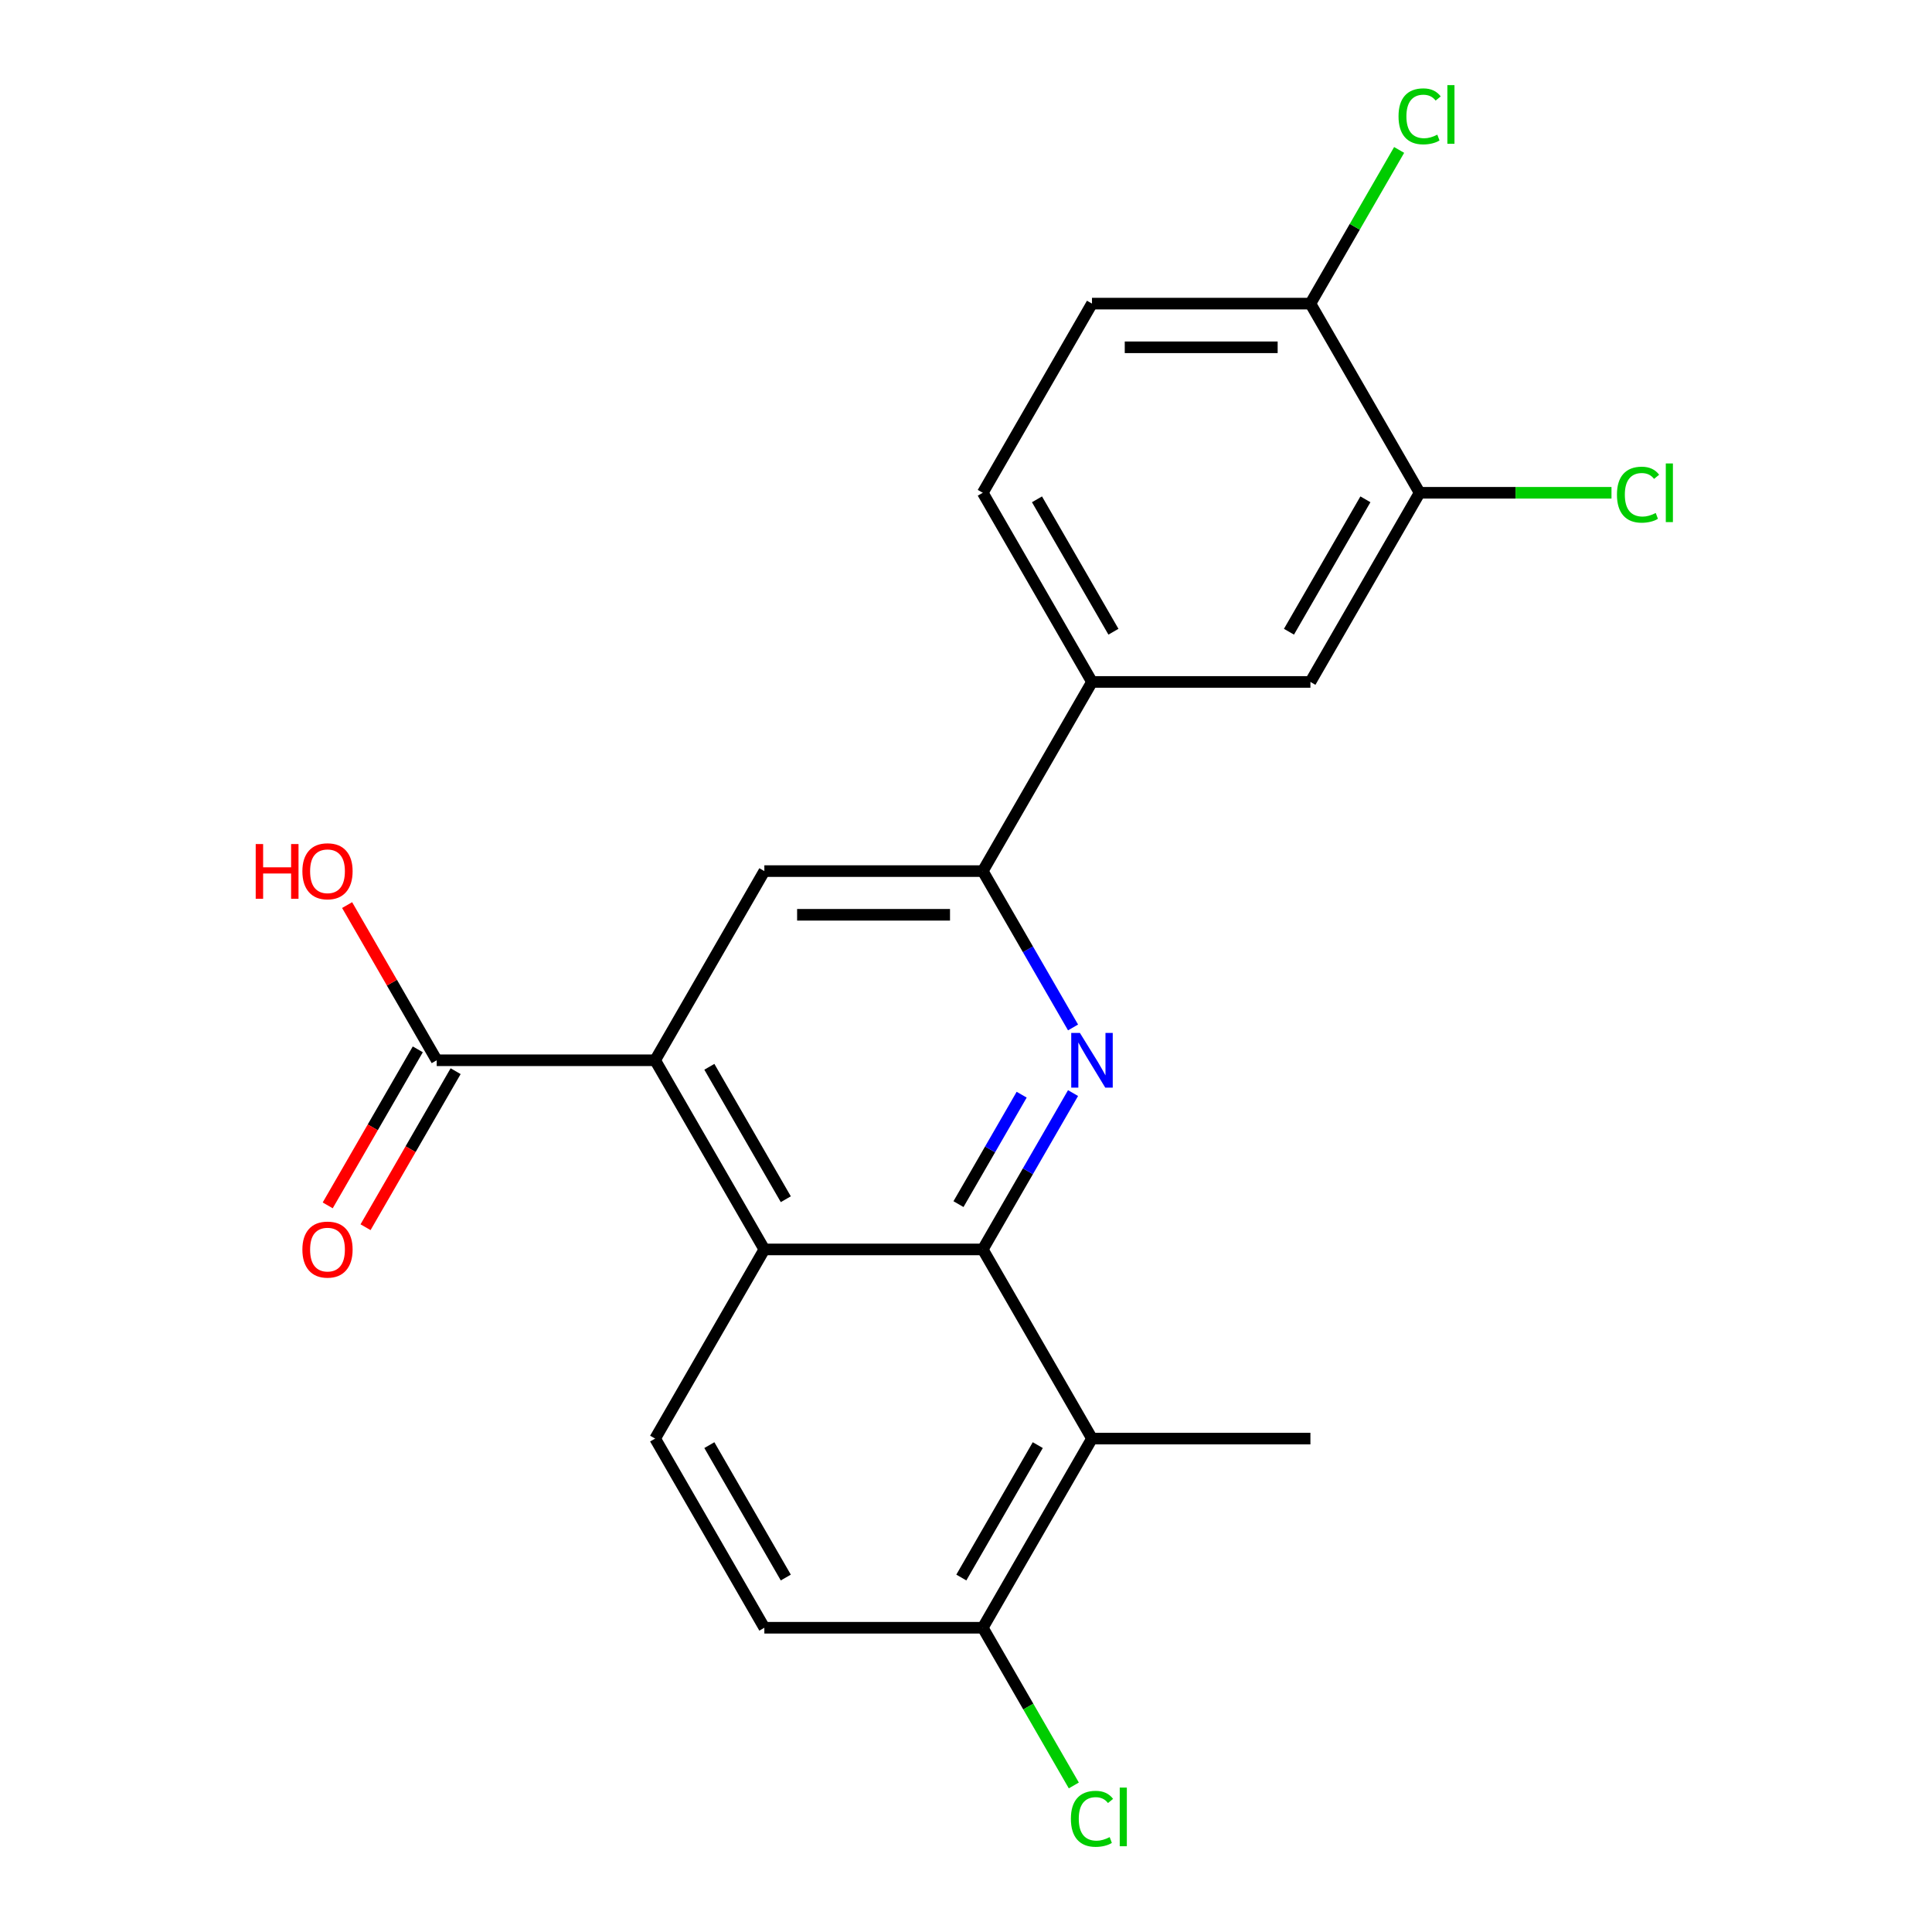 <?xml version='1.0' encoding='iso-8859-1'?>
<svg version='1.1' baseProfile='full'
              xmlns='http://www.w3.org/2000/svg'
                      xmlns:rdkit='http://www.rdkit.org/xml'
                      xmlns:xlink='http://www.w3.org/1999/xlink'
                  xml:space='preserve'
width='1000px' height='1000px' viewBox='0 0 1000 1000'>
<!-- END OF HEADER -->
<rect style='opacity:1.0;fill:#FFFFFF;stroke:none' width='1000' height='1000' x='0' y='0'> </rect>
<path class='bond-0' d='M 508.683,646.701 L 532.044,606.24' style='fill:none;fill-rule:evenodd;stroke:#000000;stroke-width:6px;stroke-linecap:butt;stroke-linejoin:miter;stroke-opacity:1' />
<path class='bond-0' d='M 532.044,606.24 L 555.404,565.778' style='fill:none;fill-rule:evenodd;stroke:#0000FF;stroke-width:6px;stroke-linecap:butt;stroke-linejoin:miter;stroke-opacity:1' />
<path class='bond-0' d='M 496.109,623.257 L 512.462,594.934' style='fill:none;fill-rule:evenodd;stroke:#000000;stroke-width:6px;stroke-linecap:butt;stroke-linejoin:miter;stroke-opacity:1' />
<path class='bond-0' d='M 512.462,594.934 L 528.814,566.611' style='fill:none;fill-rule:evenodd;stroke:#0000FF;stroke-width:6px;stroke-linecap:butt;stroke-linejoin:miter;stroke-opacity:1' />
<path class='bond-2' d='M 508.683,646.701 L 395.626,646.701' style='fill:none;fill-rule:evenodd;stroke:#000000;stroke-width:6px;stroke-linecap:butt;stroke-linejoin:miter;stroke-opacity:1' />
<path class='bond-4' d='M 508.683,646.701 L 565.211,744.611' style='fill:none;fill-rule:evenodd;stroke:#000000;stroke-width:6px;stroke-linecap:butt;stroke-linejoin:miter;stroke-opacity:1' />
<path class='bond-3' d='M 555.404,531.805 L 532.044,491.343' style='fill:none;fill-rule:evenodd;stroke:#0000FF;stroke-width:6px;stroke-linecap:butt;stroke-linejoin:miter;stroke-opacity:1' />
<path class='bond-3' d='M 532.044,491.343 L 508.683,450.882' style='fill:none;fill-rule:evenodd;stroke:#000000;stroke-width:6px;stroke-linecap:butt;stroke-linejoin:miter;stroke-opacity:1' />
<path class='bond-1' d='M 339.098,548.791 L 395.626,646.701' style='fill:none;fill-rule:evenodd;stroke:#000000;stroke-width:6px;stroke-linecap:butt;stroke-linejoin:miter;stroke-opacity:1' />
<path class='bond-1' d='M 367.159,552.172 L 406.729,620.709' style='fill:none;fill-rule:evenodd;stroke:#000000;stroke-width:6px;stroke-linecap:butt;stroke-linejoin:miter;stroke-opacity:1' />
<path class='bond-5' d='M 339.098,548.791 L 395.626,450.882' style='fill:none;fill-rule:evenodd;stroke:#000000;stroke-width:6px;stroke-linecap:butt;stroke-linejoin:miter;stroke-opacity:1' />
<path class='bond-6' d='M 339.098,548.791 L 226.041,548.791' style='fill:none;fill-rule:evenodd;stroke:#000000;stroke-width:6px;stroke-linecap:butt;stroke-linejoin:miter;stroke-opacity:1' />
<path class='bond-8' d='M 395.626,646.701 L 339.098,744.611' style='fill:none;fill-rule:evenodd;stroke:#000000;stroke-width:6px;stroke-linecap:butt;stroke-linejoin:miter;stroke-opacity:1' />
<path class='bond-7' d='M 508.683,450.882 L 565.211,352.972' style='fill:none;fill-rule:evenodd;stroke:#000000;stroke-width:6px;stroke-linecap:butt;stroke-linejoin:miter;stroke-opacity:1' />
<path class='bond-23' d='M 508.683,450.882 L 395.626,450.882' style='fill:none;fill-rule:evenodd;stroke:#000000;stroke-width:6px;stroke-linecap:butt;stroke-linejoin:miter;stroke-opacity:1' />
<path class='bond-23' d='M 491.724,473.493 L 412.585,473.493' style='fill:none;fill-rule:evenodd;stroke:#000000;stroke-width:6px;stroke-linecap:butt;stroke-linejoin:miter;stroke-opacity:1' />
<path class='bond-11' d='M 565.211,744.611 L 508.683,842.521' style='fill:none;fill-rule:evenodd;stroke:#000000;stroke-width:6px;stroke-linecap:butt;stroke-linejoin:miter;stroke-opacity:1' />
<path class='bond-11' d='M 537.15,747.992 L 497.58,816.529' style='fill:none;fill-rule:evenodd;stroke:#000000;stroke-width:6px;stroke-linecap:butt;stroke-linejoin:miter;stroke-opacity:1' />
<path class='bond-21' d='M 565.211,744.611 L 678.268,744.611' style='fill:none;fill-rule:evenodd;stroke:#000000;stroke-width:6px;stroke-linecap:butt;stroke-linejoin:miter;stroke-opacity:1' />
<path class='bond-13' d='M 216.25,543.139 L 192.936,583.52' style='fill:none;fill-rule:evenodd;stroke:#000000;stroke-width:6px;stroke-linecap:butt;stroke-linejoin:miter;stroke-opacity:1' />
<path class='bond-13' d='M 192.936,583.52 L 169.622,623.902' style='fill:none;fill-rule:evenodd;stroke:#FF0000;stroke-width:6px;stroke-linecap:butt;stroke-linejoin:miter;stroke-opacity:1' />
<path class='bond-13' d='M 235.832,554.444 L 212.518,594.826' style='fill:none;fill-rule:evenodd;stroke:#000000;stroke-width:6px;stroke-linecap:butt;stroke-linejoin:miter;stroke-opacity:1' />
<path class='bond-13' d='M 212.518,594.826 L 189.204,635.208' style='fill:none;fill-rule:evenodd;stroke:#FF0000;stroke-width:6px;stroke-linecap:butt;stroke-linejoin:miter;stroke-opacity:1' />
<path class='bond-18' d='M 226.041,548.791 L 202.854,508.63' style='fill:none;fill-rule:evenodd;stroke:#000000;stroke-width:6px;stroke-linecap:butt;stroke-linejoin:miter;stroke-opacity:1' />
<path class='bond-18' d='M 202.854,508.63 L 179.667,468.468' style='fill:none;fill-rule:evenodd;stroke:#FF0000;stroke-width:6px;stroke-linecap:butt;stroke-linejoin:miter;stroke-opacity:1' />
<path class='bond-10' d='M 565.211,352.972 L 678.268,352.972' style='fill:none;fill-rule:evenodd;stroke:#000000;stroke-width:6px;stroke-linecap:butt;stroke-linejoin:miter;stroke-opacity:1' />
<path class='bond-15' d='M 565.211,352.972 L 508.683,255.062' style='fill:none;fill-rule:evenodd;stroke:#000000;stroke-width:6px;stroke-linecap:butt;stroke-linejoin:miter;stroke-opacity:1' />
<path class='bond-15' d='M 576.314,326.98 L 536.744,258.443' style='fill:none;fill-rule:evenodd;stroke:#000000;stroke-width:6px;stroke-linecap:butt;stroke-linejoin:miter;stroke-opacity:1' />
<path class='bond-22' d='M 339.098,744.611 L 395.626,842.521' style='fill:none;fill-rule:evenodd;stroke:#000000;stroke-width:6px;stroke-linecap:butt;stroke-linejoin:miter;stroke-opacity:1' />
<path class='bond-22' d='M 367.159,747.992 L 406.729,816.529' style='fill:none;fill-rule:evenodd;stroke:#000000;stroke-width:6px;stroke-linecap:butt;stroke-linejoin:miter;stroke-opacity:1' />
<path class='bond-9' d='M 734.796,255.062 L 678.268,352.972' style='fill:none;fill-rule:evenodd;stroke:#000000;stroke-width:6px;stroke-linecap:butt;stroke-linejoin:miter;stroke-opacity:1' />
<path class='bond-9' d='M 706.735,258.443 L 667.165,326.98' style='fill:none;fill-rule:evenodd;stroke:#000000;stroke-width:6px;stroke-linecap:butt;stroke-linejoin:miter;stroke-opacity:1' />
<path class='bond-17' d='M 734.796,255.062 L 784.451,255.062' style='fill:none;fill-rule:evenodd;stroke:#000000;stroke-width:6px;stroke-linecap:butt;stroke-linejoin:miter;stroke-opacity:1' />
<path class='bond-17' d='M 784.451,255.062 L 834.106,255.062' style='fill:none;fill-rule:evenodd;stroke:#00CC00;stroke-width:6px;stroke-linecap:butt;stroke-linejoin:miter;stroke-opacity:1' />
<path class='bond-24' d='M 734.796,255.062 L 678.268,157.152' style='fill:none;fill-rule:evenodd;stroke:#000000;stroke-width:6px;stroke-linecap:butt;stroke-linejoin:miter;stroke-opacity:1' />
<path class='bond-14' d='M 508.683,842.521 L 395.626,842.521' style='fill:none;fill-rule:evenodd;stroke:#000000;stroke-width:6px;stroke-linecap:butt;stroke-linejoin:miter;stroke-opacity:1' />
<path class='bond-19' d='M 508.683,842.521 L 532.246,883.333' style='fill:none;fill-rule:evenodd;stroke:#000000;stroke-width:6px;stroke-linecap:butt;stroke-linejoin:miter;stroke-opacity:1' />
<path class='bond-19' d='M 532.246,883.333 L 555.808,924.145' style='fill:none;fill-rule:evenodd;stroke:#00CC00;stroke-width:6px;stroke-linecap:butt;stroke-linejoin:miter;stroke-opacity:1' />
<path class='bond-12' d='M 678.268,157.152 L 565.211,157.152' style='fill:none;fill-rule:evenodd;stroke:#000000;stroke-width:6px;stroke-linecap:butt;stroke-linejoin:miter;stroke-opacity:1' />
<path class='bond-12' d='M 661.309,179.763 L 582.17,179.763' style='fill:none;fill-rule:evenodd;stroke:#000000;stroke-width:6px;stroke-linecap:butt;stroke-linejoin:miter;stroke-opacity:1' />
<path class='bond-20' d='M 678.268,157.152 L 701.23,117.38' style='fill:none;fill-rule:evenodd;stroke:#000000;stroke-width:6px;stroke-linecap:butt;stroke-linejoin:miter;stroke-opacity:1' />
<path class='bond-20' d='M 701.23,117.38 L 724.192,77.608' style='fill:none;fill-rule:evenodd;stroke:#00CC00;stroke-width:6px;stroke-linecap:butt;stroke-linejoin:miter;stroke-opacity:1' />
<path class='bond-16' d='M 508.683,255.062 L 565.211,157.152' style='fill:none;fill-rule:evenodd;stroke:#000000;stroke-width:6px;stroke-linecap:butt;stroke-linejoin:miter;stroke-opacity:1' />
<path  class='atom-1' d='M 558.951 534.631
L 568.231 549.631
Q 569.151 551.111, 570.631 553.791
Q 572.111 556.471, 572.191 556.631
L 572.191 534.631
L 575.951 534.631
L 575.951 562.951
L 572.071 562.951
L 562.111 546.551
Q 560.951 544.631, 559.711 542.431
Q 558.511 540.231, 558.151 539.551
L 558.151 562.951
L 554.471 562.951
L 554.471 534.631
L 558.951 534.631
' fill='#0000FF'/>
<path  class='atom-14' d='M 156.513 646.781
Q 156.513 639.981, 159.873 636.181
Q 163.233 632.381, 169.513 632.381
Q 175.793 632.381, 179.153 636.181
Q 182.513 639.981, 182.513 646.781
Q 182.513 653.661, 179.113 657.581
Q 175.713 661.461, 169.513 661.461
Q 163.273 661.461, 159.873 657.581
Q 156.513 653.701, 156.513 646.781
M 169.513 658.261
Q 173.833 658.261, 176.153 655.381
Q 178.513 652.461, 178.513 646.781
Q 178.513 641.221, 176.153 638.421
Q 173.833 635.581, 169.513 635.581
Q 165.193 635.581, 162.833 638.381
Q 160.513 641.181, 160.513 646.781
Q 160.513 652.501, 162.833 655.381
Q 165.193 658.261, 169.513 658.261
' fill='#FF0000'/>
<path  class='atom-18' d='M 836.933 256.042
Q 836.933 249.002, 840.213 245.322
Q 843.533 241.602, 849.813 241.602
Q 855.653 241.602, 858.773 245.722
L 856.133 247.882
Q 853.853 244.882, 849.813 244.882
Q 845.533 244.882, 843.253 247.762
Q 841.013 250.602, 841.013 256.042
Q 841.013 261.642, 843.333 264.522
Q 845.693 267.402, 850.253 267.402
Q 853.373 267.402, 857.013 265.522
L 858.133 268.522
Q 856.653 269.482, 854.413 270.042
Q 852.173 270.602, 849.693 270.602
Q 843.533 270.602, 840.213 266.842
Q 836.933 263.082, 836.933 256.042
' fill='#00CC00'/>
<path  class='atom-18' d='M 862.213 239.882
L 865.893 239.882
L 865.893 270.242
L 862.213 270.242
L 862.213 239.882
' fill='#00CC00'/>
<path  class='atom-19' d='M 132.353 436.882
L 136.193 436.882
L 136.193 448.922
L 150.673 448.922
L 150.673 436.882
L 154.513 436.882
L 154.513 465.202
L 150.673 465.202
L 150.673 452.122
L 136.193 452.122
L 136.193 465.202
L 132.353 465.202
L 132.353 436.882
' fill='#FF0000'/>
<path  class='atom-19' d='M 156.513 450.962
Q 156.513 444.162, 159.873 440.362
Q 163.233 436.562, 169.513 436.562
Q 175.793 436.562, 179.153 440.362
Q 182.513 444.162, 182.513 450.962
Q 182.513 457.842, 179.113 461.762
Q 175.713 465.642, 169.513 465.642
Q 163.273 465.642, 159.873 461.762
Q 156.513 457.882, 156.513 450.962
M 169.513 462.442
Q 173.833 462.442, 176.153 459.562
Q 178.513 456.642, 178.513 450.962
Q 178.513 445.402, 176.153 442.602
Q 173.833 439.762, 169.513 439.762
Q 165.193 439.762, 162.833 442.562
Q 160.513 445.362, 160.513 450.962
Q 160.513 456.682, 162.833 459.562
Q 165.193 462.442, 169.513 462.442
' fill='#FF0000'/>
<path  class='atom-20' d='M 554.291 941.411
Q 554.291 934.371, 557.571 930.691
Q 560.891 926.971, 567.171 926.971
Q 573.011 926.971, 576.131 931.091
L 573.491 933.251
Q 571.211 930.251, 567.171 930.251
Q 562.891 930.251, 560.611 933.131
Q 558.371 935.971, 558.371 941.411
Q 558.371 947.011, 560.691 949.891
Q 563.051 952.771, 567.611 952.771
Q 570.731 952.771, 574.371 950.891
L 575.491 953.891
Q 574.011 954.851, 571.771 955.411
Q 569.531 955.971, 567.051 955.971
Q 560.891 955.971, 557.571 952.211
Q 554.291 948.451, 554.291 941.411
' fill='#00CC00'/>
<path  class='atom-20' d='M 579.571 925.251
L 583.251 925.251
L 583.251 955.611
L 579.571 955.611
L 579.571 925.251
' fill='#00CC00'/>
<path  class='atom-21' d='M 723.876 60.222
Q 723.876 53.182, 727.156 49.502
Q 730.476 45.782, 736.756 45.782
Q 742.596 45.782, 745.716 49.902
L 743.076 52.062
Q 740.796 49.062, 736.756 49.062
Q 732.476 49.062, 730.196 51.942
Q 727.956 54.782, 727.956 60.222
Q 727.956 65.822, 730.276 68.702
Q 732.636 71.582, 737.196 71.582
Q 740.316 71.582, 743.956 69.702
L 745.076 72.702
Q 743.596 73.662, 741.356 74.222
Q 739.116 74.782, 736.636 74.782
Q 730.476 74.782, 727.156 71.022
Q 723.876 67.262, 723.876 60.222
' fill='#00CC00'/>
<path  class='atom-21' d='M 749.156 44.062
L 752.836 44.062
L 752.836 74.422
L 749.156 74.422
L 749.156 44.062
' fill='#00CC00'/>
</svg>
